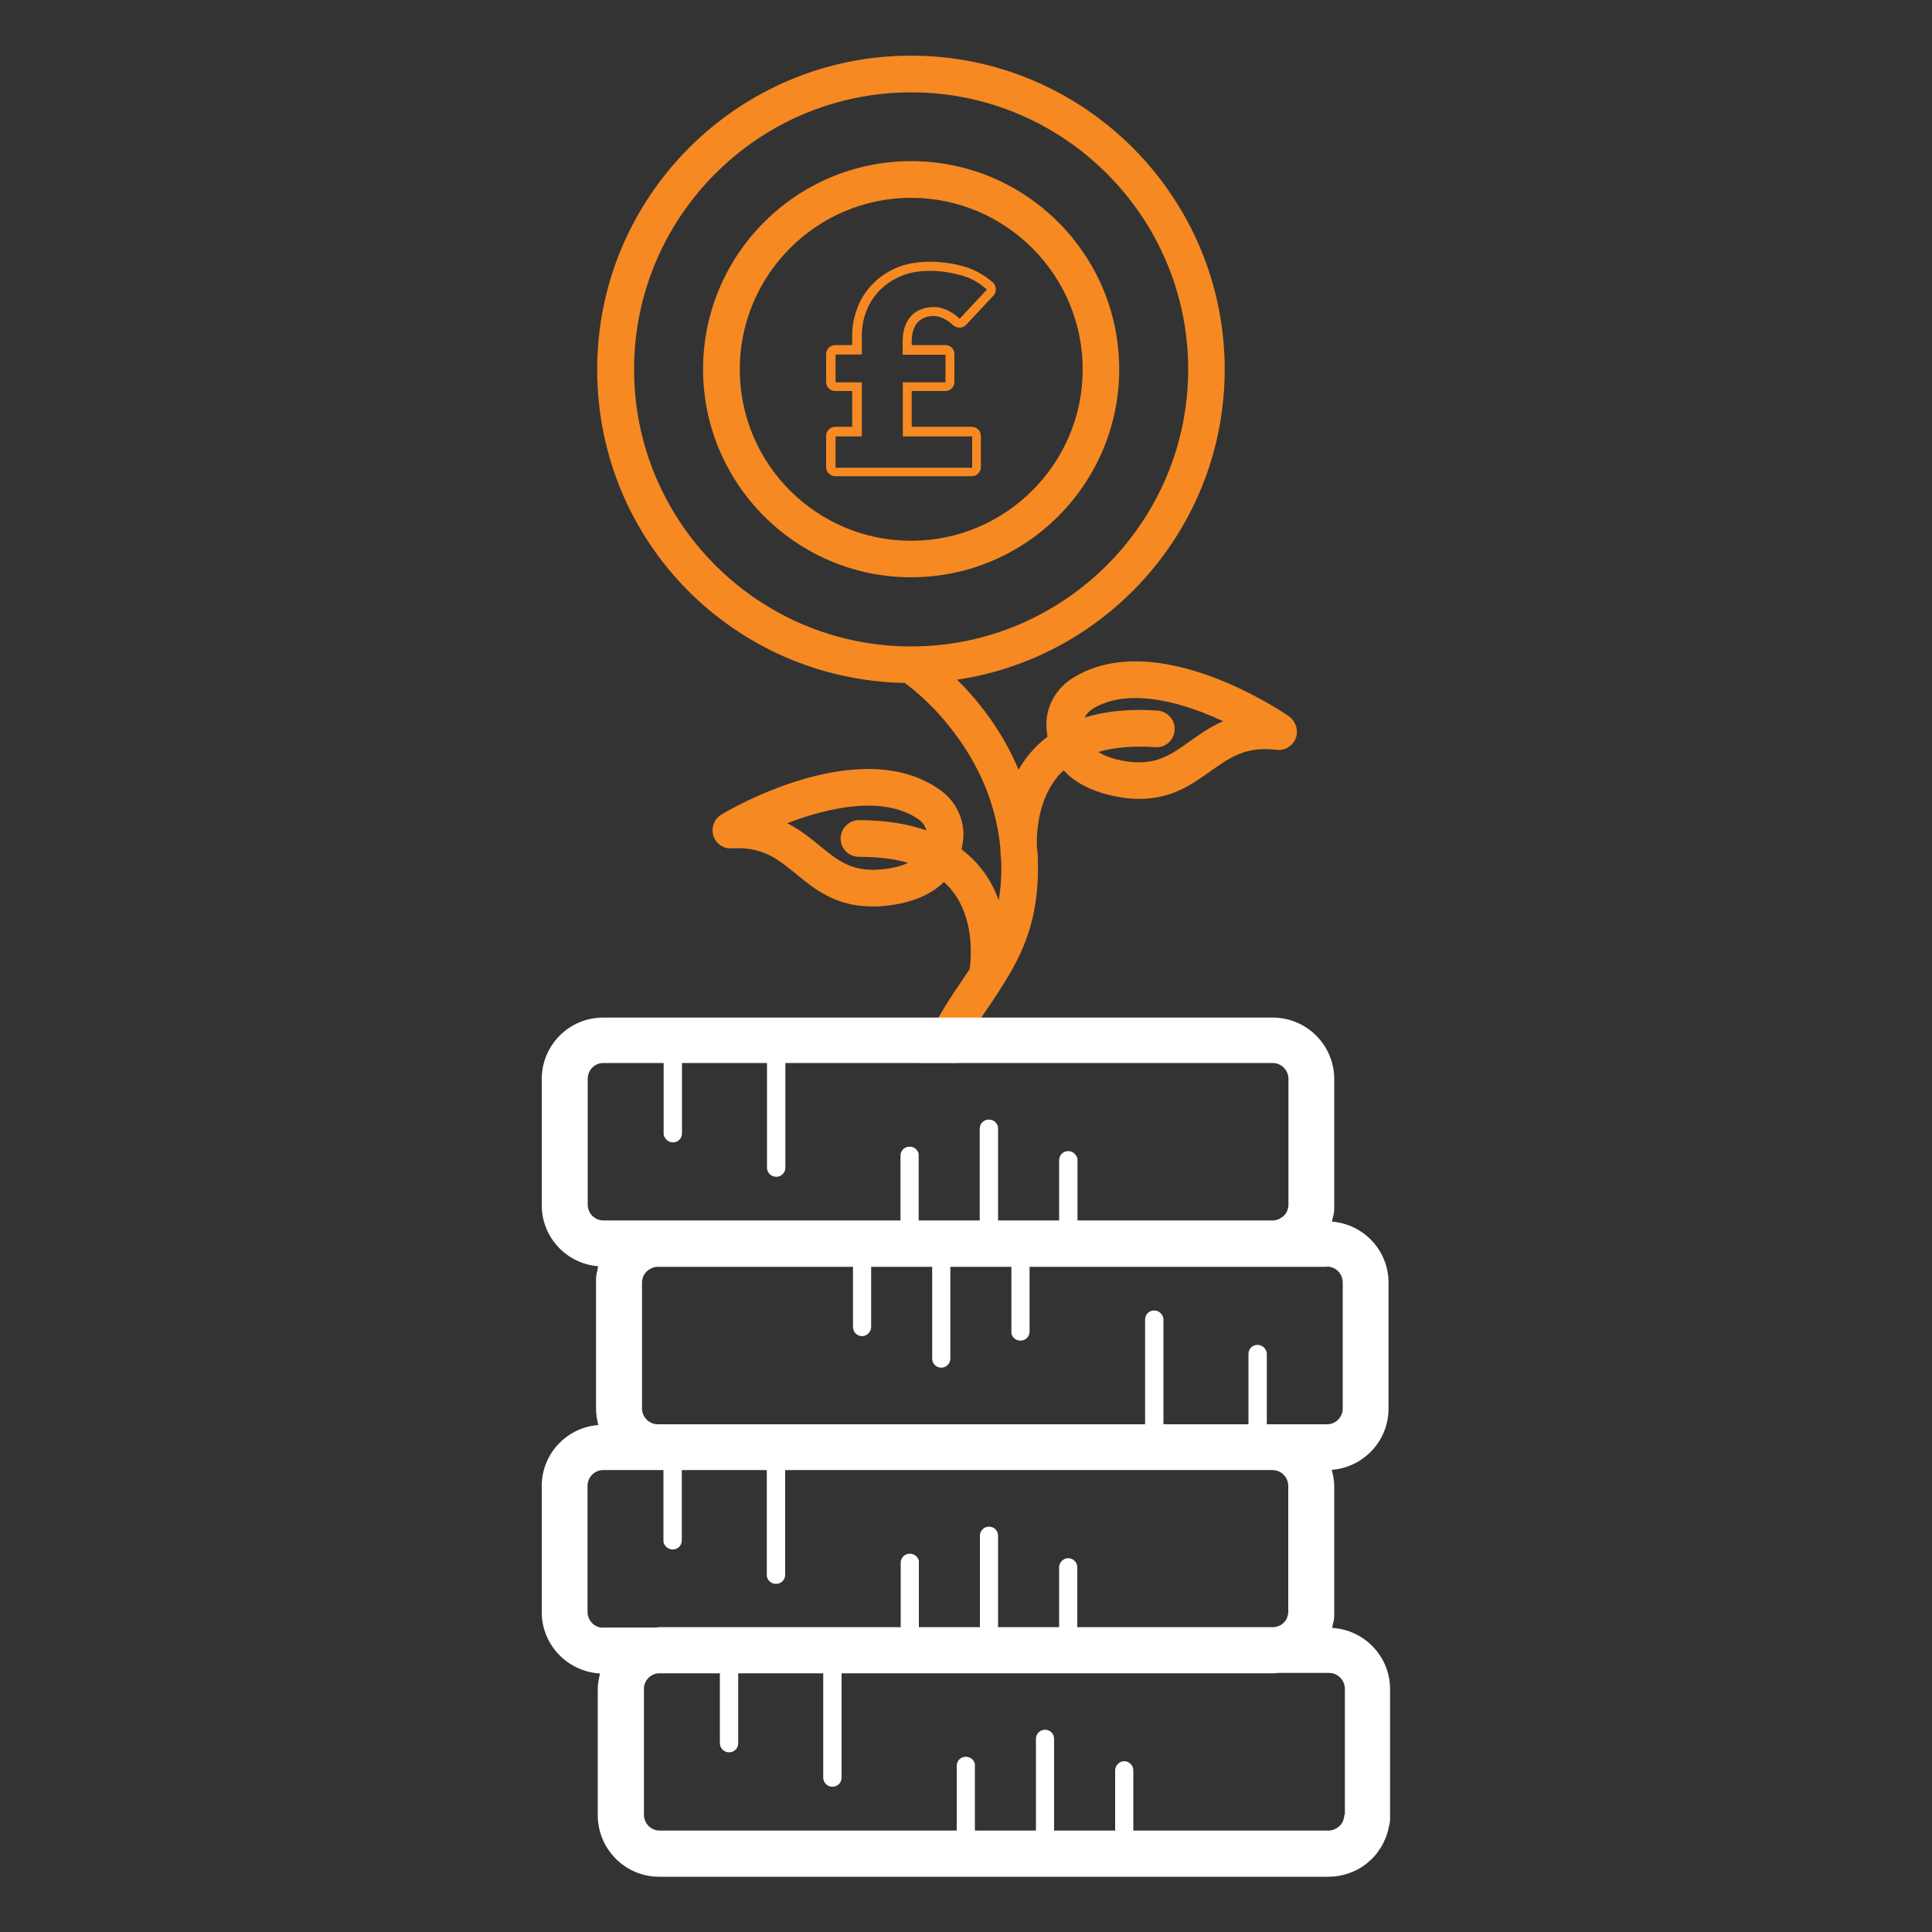 <?xml version="1.0" encoding="UTF-8"?> <svg xmlns="http://www.w3.org/2000/svg" id="Layer_1" data-name="Layer 1" viewBox="0 0 100 100"><rect x="0" y="0" width="100" height="100" fill="#333333" stroke="none"/><defs><style> .cls-1 { fill: #fff; } .cls-2 { fill: #f68922; } </style></defs><g><path class="cls-2" d="M47.16,8.34c-5.94,0-10.77,4.84-10.77,10.77s4.83,10.77,10.77,10.77,10.77-4.83,10.77-10.77-4.83-10.77-10.77-10.77ZM47.16,27.99c-4.9,0-8.87-3.98-8.87-8.87s3.98-8.88,8.87-8.88,8.88,3.99,8.88,8.88-3.99,8.87-8.88,8.87Z"></path><path class="cls-2" d="M66.74,37.09c-.28-.19-6.85-4.7-11.21-2-.85.53-1.37,1.43-1.37,2.41,0,.17.02.39.06.63-.26.2-.5.41-.72.65-.31.33-.57.69-.78,1.06-.86-2.06-2.13-3.62-3.18-4.66h0c7.82-1.16,13.85-7.92,13.85-16.06,0-8.95-7.29-16.24-16.24-16.24s-16.24,7.29-16.24,16.24,7.11,16.06,15.92,16.23c.44.32,1.57,1.22,2.63,2.67,1.07,1.43,2.09,3.42,2.32,5.89,0,.35.04.57.04.61t0,.02h0c.03.78-.02,1.45-.13,2.06-.21-.6-.52-1.19-.98-1.74-.28-.34-.6-.64-.94-.9h0c.05-.23.08-.42.09-.58.07-.97-.38-1.91-1.21-2.5-4.18-2.96-11.02,1.1-11.31,1.28-.37.22-.54.67-.42,1.09.13.42.53.7.96.66,1.6-.09,2.36.54,3.33,1.33.97.8,2.06,1.68,3.96,1.68.19,0,.38,0,.59-.03,1.53-.14,2.5-.65,3.1-1.24.13.12.27.26.38.4,1.21,1.46,1.03,3.53.95,4.11-.17.26-.35.52-.53.79-.36.53-.73,1.08-1.07,1.7-.4.69-.77,1.47-1.03,2.37h1.99c.33-.89.79-1.64,1.26-2.37.14-.22.28-.43.43-.64.22-.33.44-.65.65-1,0,0,0-.02.02-.03,1.03-1.62,1.91-3.47,1.81-6.5,0-.22-.03-.43-.05-.64-.03-.8.07-2.57,1.21-3.8.06-.06.12-.11.18-.16.57.62,1.49,1.15,2.96,1.39.34.06.65.08.96.08,1.67,0,2.72-.75,3.67-1.43,1.03-.72,1.82-1.3,3.42-1.11.43.06.84-.2,1-.6.15-.41,0-.87-.34-1.12ZM47.16,33.46c-7.91,0-14.34-6.43-14.34-14.34s6.44-14.34,14.34-14.34,14.34,6.44,14.34,14.34-6.44,14.34-14.34,14.34ZM44.46,44.35h0c.98,0,1.82.1,2.54.31-.33.16-.79.29-1.41.34-1.5.14-2.24-.47-3.17-1.23-.47-.39-1.01-.82-1.67-1.16,2.17-.84,5.02-1.45,6.81-.19.2.15.34.35.39.56-1.01-.35-2.16-.53-3.5-.53-.52,0-.94.44-.94.96s.43.94.95.94ZM61.57,38.38c-.98.7-1.76,1.25-3.25,1.03-.67-.1-1.14-.28-1.47-.49.83-.24,1.79-.32,2.93-.25.53.06.98-.35,1.02-.87.04-.52-.36-.98-.88-1.02-1.43-.1-2.69.02-3.77.36.07-.17.21-.32.39-.44.65-.41,1.41-.57,2.23-.57,1.51,0,3.17.56,4.54,1.2-.68.29-1.23.69-1.74,1.05Z"></path><path class="cls-2" d="M47.27,17.12c.04-.14.09-.27.18-.38.09-.11.2-.2.34-.27.15-.08.34-.11.58-.11.12,0,.28.04.46.12.18.09.35.2.5.35.09.09.21.12.34.13.13,0,.25-.06.34-.15l1.41-1.51c.09-.09.13-.22.12-.35,0-.12-.06-.25-.15-.33-.46-.4-.98-.69-1.57-.85-1.18-.31-2.48-.31-3.42.09-.49.22-.91.5-1.25.86-.34.35-.6.76-.77,1.21-.17.45-.27.92-.27,1.4v.53h-.88c-.26,0-.47.21-.47.47v1.44c0,.27.22.47.47.47h.88v1.85h-.88c-.26,0-.47.22-.47.47v1.62c0,.26.22.47.47.47h7.07c.26,0,.47-.22.47-.47v-1.62c0-.26-.22-.47-.47-.47h-3.11v-1.85h1.74c.27,0,.47-.21.47-.47v-1.44c0-.27-.21-.47-.47-.47h-1.74v-.22c0-.18.03-.36.07-.54ZM48.94,18.35v1.44h-2.21v2.8h3.59v1.62h-7.07v-1.62h1.36v-2.8h-1.36v-1.44h1.36v-1.01c0-.43.08-.84.23-1.23.15-.4.38-.75.67-1.06.3-.31.66-.56,1.1-.75.44-.19.94-.28,1.51-.28s1.07.08,1.59.22c.51.13.98.39,1.37.75l-1.41,1.51c-.19-.19-.4-.33-.65-.45-.24-.1-.46-.16-.65-.16-.31,0-.57.06-.79.16-.21.1-.38.24-.5.4-.13.17-.22.35-.28.57-.05.21-.08.43-.08.65v.69h2.21Z"></path></g><path class="cls-1" d="M68.95,84.25c.02-.06.03-.11.04-.19.05-.15.07-.31.07-.47,0-.05,0-.1,0-.15v-6.52c0-.29-.06-.58-.13-.84,1.64-.13,2.94-1.49,2.94-3.17v-6.52c0-1.67-1.29-3.03-2.93-3.16.02-.08.04-.14.05-.23.05-.15.07-.31.07-.47,0-.05,0-.1,0-.15v-6.52c0-1.77-1.43-3.19-3.19-3.19H31.22c-1.76,0-3.18,1.42-3.18,3.19v6.52c0,1.67,1.29,3.03,2.92,3.16-.02.08-.03.15-.04.23-.05.15-.07.31-.07.47,0,.05,0,.1,0,.15v6.52c0,.3.05.58.12.85-1.63.12-2.93,1.48-2.93,3.16v6.52c0,1.71,1.34,3.08,3.02,3.18-.07.26-.12.53-.12.81v6.52c0,1.76,1.42,3.19,3.18,3.19h34.65c.7,0,1.39-.24,1.94-.66.04-.03.07-.06.1-.09.22-.18.42-.39.57-.63.07-.09.12-.17.17-.27.04-.07.08-.14.1-.21.08-.15.13-.31.18-.47.02-.08.04-.15.05-.24.05-.15.07-.31.07-.47,0-.05,0-.1,0-.15v-6.52c0-1.7-1.34-3.08-3.01-3.17ZM68.69,65.56c.45,0,.81.37.81.82v6.52c0,.45-.36.82-.81.82h-3.12v-3.63c0-.07-.02-.13-.04-.19-.08-.17-.25-.29-.44-.29-.27,0-.47.21-.47.47v3.64h-4.4v-5.41c0-.07-.02-.13-.04-.19-.08-.17-.24-.29-.44-.29-.27,0-.47.21-.47.47v5.42h-25.22c-.45,0-.82-.37-.82-.82v-6.52c0-.06,0-.1.02-.15.03-.19.13-.35.28-.47.14-.11.32-.19.52-.19h10.1v3.12c0,.26.22.47.47.47s.47-.22.47-.47v-3.12h3.16v4.75c0,.27.21.47.47.47s.47-.21.47-.47v-4.75h3.16v3.35s0,.08,0,.1c.05.22.24.37.47.37.27,0,.47-.21.47-.47v-3.35h15.38ZM30.42,62.36v-6.52c0-.45.36-.82.81-.82h3.12v3.64c0,.07,0,.12.04.18.08.17.25.29.44.29.27,0,.47-.21.47-.47v-3.64h4.4v5.42c0,.07,0,.12.04.18.07.17.24.29.44.29.27,0,.47-.21.47-.47v-5.42h25.22c.45,0,.82.37.82.82v6.52c0,.06,0,.1-.02.15-.03.19-.13.35-.28.47-.14.11-.32.19-.52.19h-10.1v-3.12c0-.07,0-.12-.04-.18-.08-.17-.25-.29-.44-.29-.27,0-.47.22-.47.47v3.12h-3.16v-4.75c0-.07,0-.13-.04-.19-.07-.17-.24-.28-.44-.28-.27,0-.47.21-.47.47v4.75h-3.16v-3.35s0-.08,0-.1c-.05-.22-.24-.37-.47-.37-.27,0-.47.21-.47.47v3.35h-15.38c-.45,0-.81-.37-.81-.82ZM31.22,84.25c-.45,0-.81-.37-.81-.82v-6.52c0-.45.36-.82.81-.82h3.12v3.64c0,.07,0,.13.04.19.08.17.25.28.44.28.27,0,.47-.21.47-.47v-3.64h4.4v5.42c0,.07,0,.13.04.19.07.17.24.28.44.28.27,0,.47-.21.47-.47v-5.42h25.22c.45,0,.82.37.82.82v6.52c0,.06,0,.1-.02.15-.03.19-.13.35-.28.47-.11.09-.26.15-.42.17h-10.2v-3.1c0-.26-.22-.47-.47-.47s-.47.22-.47.47v3.1h-3.16v-4.73c0-.27-.21-.47-.47-.47s-.47.21-.47.47v4.73h-3.16v-3.33s0-.08,0-.1c-.05-.22-.24-.37-.47-.37-.27,0-.47.21-.47.47v3.33h-12.48c-.07,0-.12.02-.19.02h-2.71ZM69.58,93.94c0,.06,0,.1-.02.15-.03.19-.13.35-.28.47-.14.11-.32.19-.52.19h-10.1v-3.12c0-.26-.22-.47-.47-.47s-.47.22-.47.47v3.12h-3.16v-4.75c0-.27-.21-.47-.47-.47s-.47.21-.47.47v4.75h-3.16v-3.35s0-.08,0-.1c-.05-.22-.24-.37-.47-.37-.27,0-.47.21-.47.47v3.35h-15.38c-.45,0-.81-.37-.81-.82v-6.52c0-.41.31-.74.71-.8h3.22v3.62c0,.07.02.13.04.19.08.17.25.28.44.28.27,0,.47-.21.47-.47v-3.62h4.4v5.4c0,.07.02.13.04.19.08.17.24.28.44.28.27,0,.47-.21.47-.47v-5.4h22.33c.08,0,.15,0,.24-.02h2.66c.45,0,.82.37.82.82v6.52Z"></path></svg> 